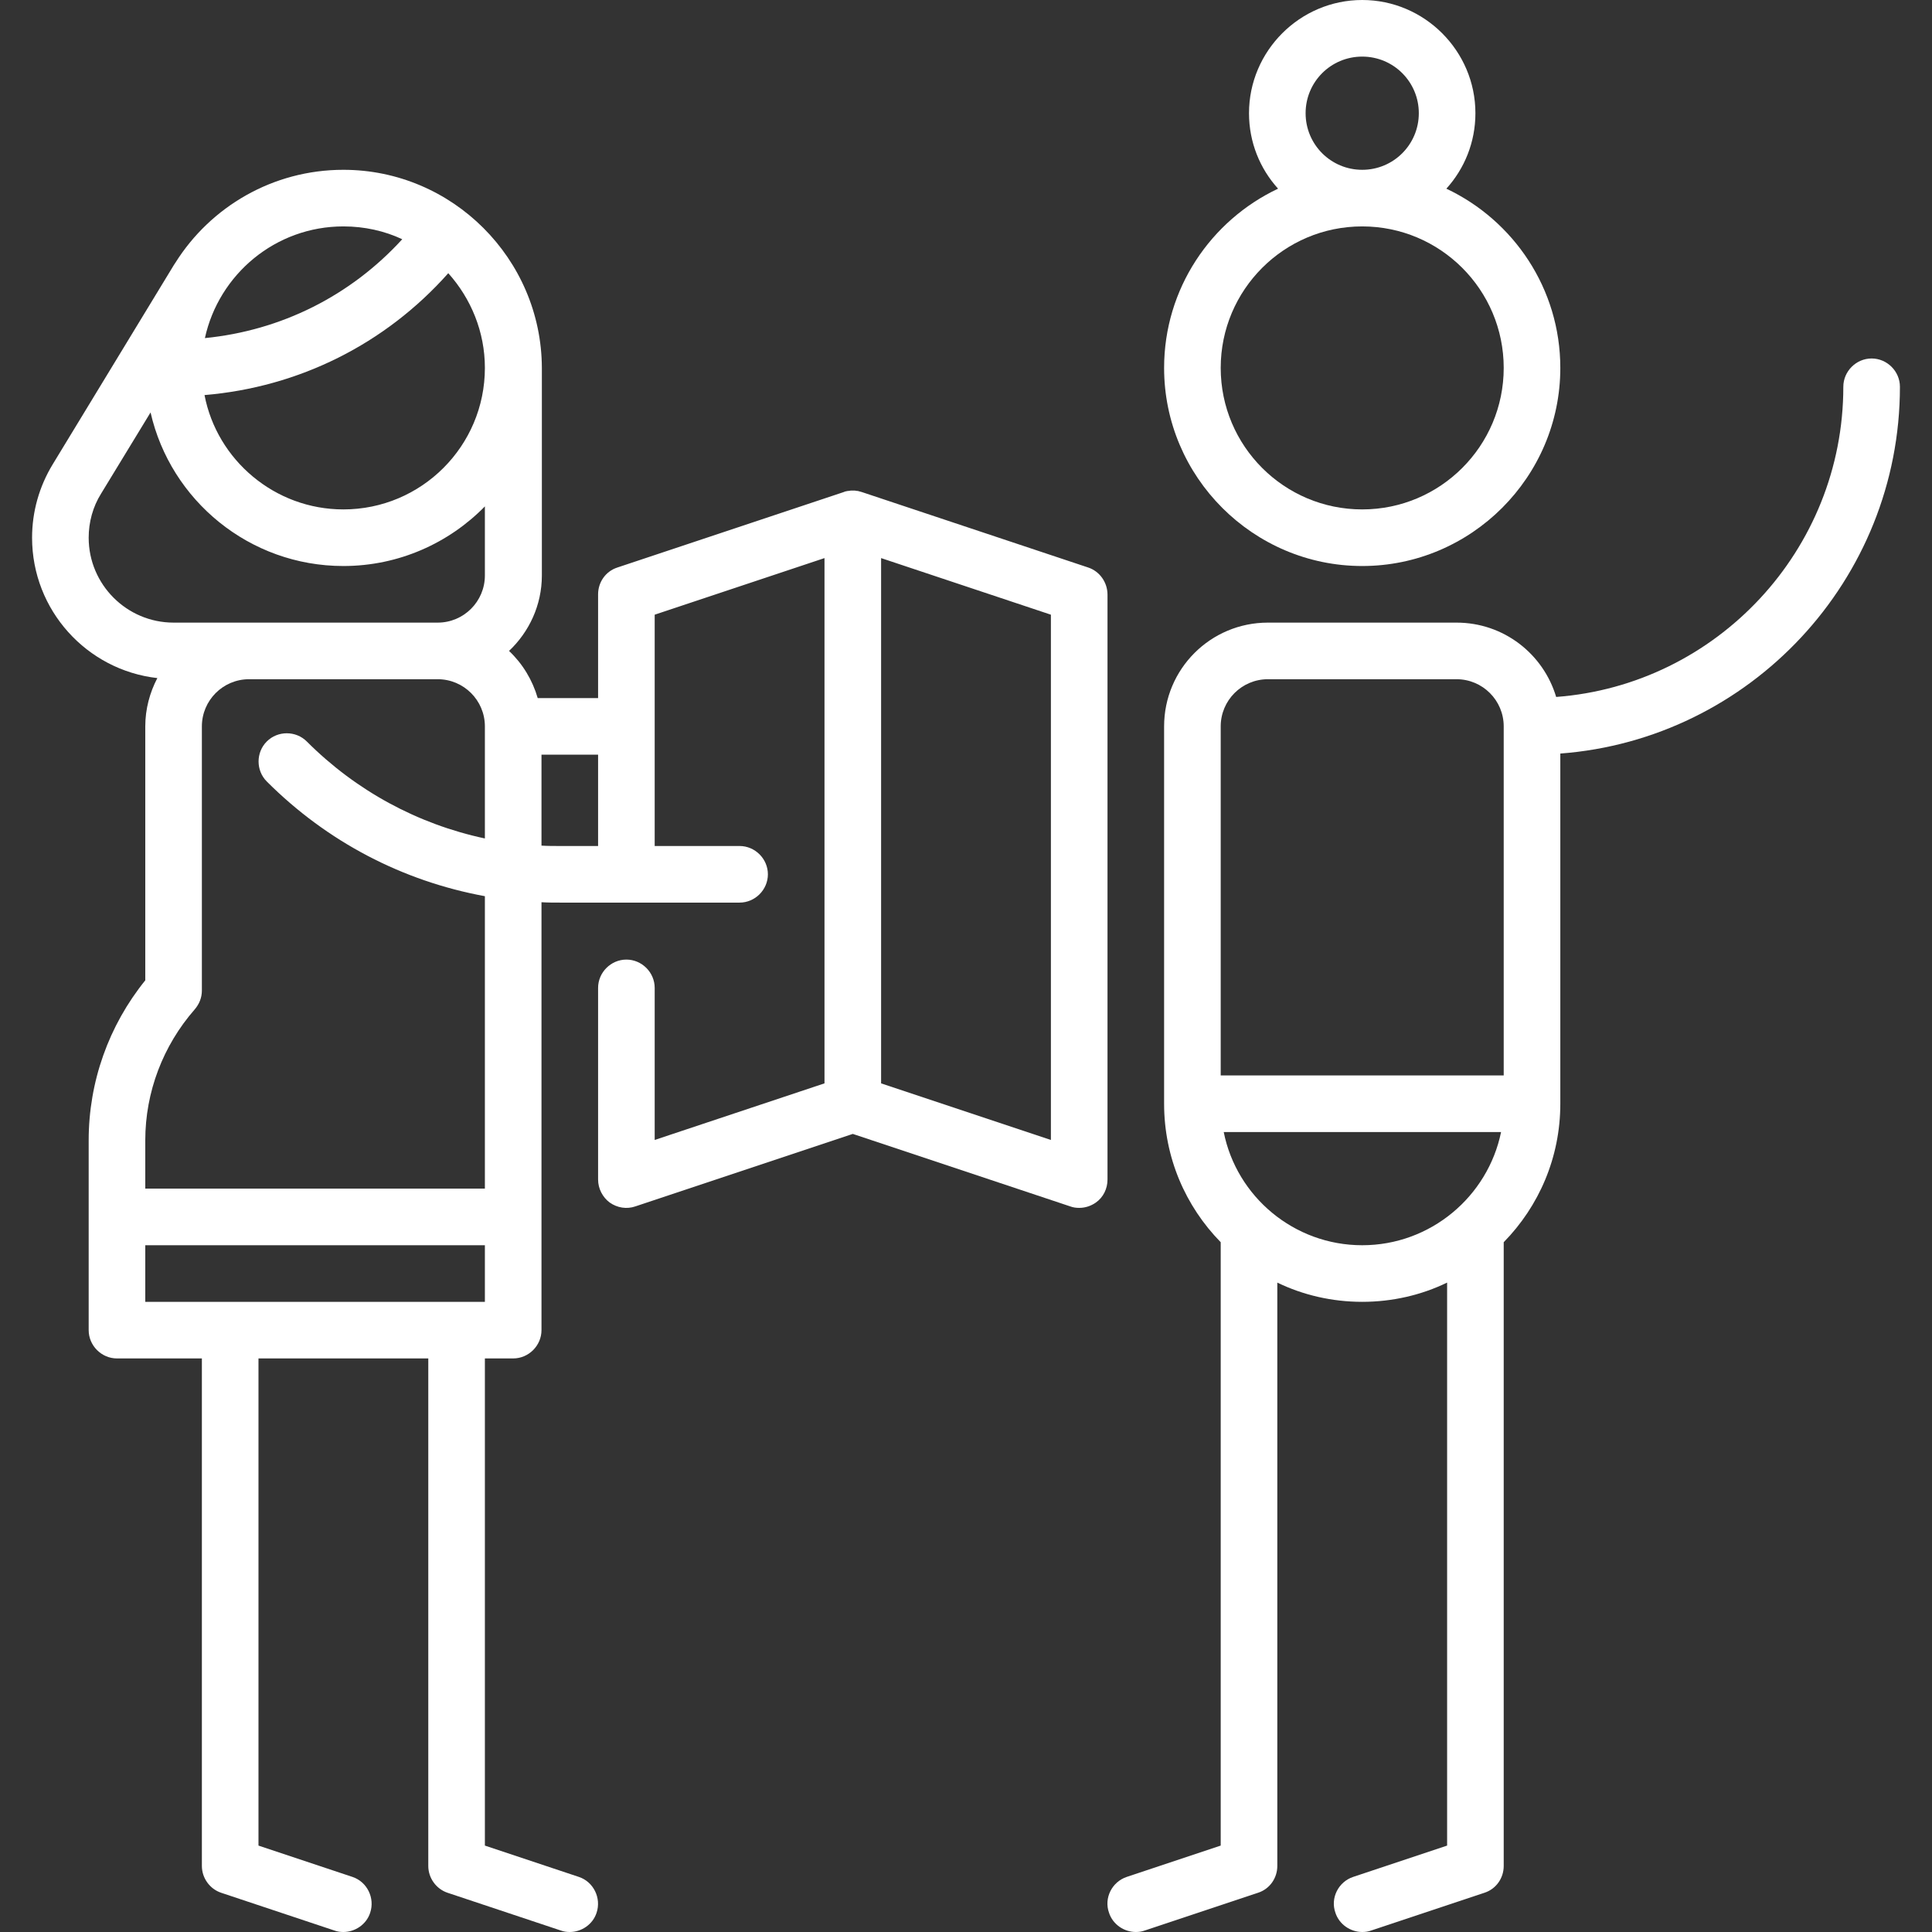 <?xml version="1.0" encoding="utf-8"?>
<!-- Generator: Adobe Illustrator 19.2.0, SVG Export Plug-In . SVG Version: 6.00 Build 0)  -->
<svg version="1.1" id="Capa_1" xmlns="http://www.w3.org/2000/svg" xmlns:xlink="http://www.w3.org/1999/xlink" x="0px" y="0px"
	 viewBox="0 0 512 512" style="enable-background:new 0 0 512 512;" xml:space="preserve">
<rect x="0" y="0" width="512" height="512" fill="#333333" stroke="none"/>
<style type="text/css">
	.st0{fill:#FFFFFF;}
</style>
<g>
	<g>
		<g>
			<path class="st0" d="M288.4,150.4l-60-20c-0.4-0.1-0.7-0.2-1.1-0.3c-0.1,0-0.1,0-0.2,0c-0.4-0.1-0.7-0.1-1.1-0.1s-0.7,0-1.1,0.1
				c-0.1,0-0.1,0-0.2,0c-0.4,0.1-0.7,0.1-1.1,0.3c0,0-60,20-60,20c-3.1,1-5.1,3.9-5.1,7.1V185h-16c-1.4-4.8-4-9.1-7.6-12.5
				c5.3-5,8.7-12.1,8.7-20v-55C143.5,68.6,119.9,45,91,45c-18.7,0-35.2,9.8-44.5,24.6c-0.1,0.2-0.3,0.4-0.4,0.6L14,123
				c-3.6,5.9-5.5,12.6-5.5,19.5c0,19.2,14.5,35.1,33.2,37.2c-2,3.8-3.2,8.2-3.2,12.8v67.3c-9.7,12-15,26.9-15,42.4v50.3
				c0,4.1,3.4,7.5,7.5,7.5h22.5v134.5c0,3.2,2.1,6.1,5.1,7.1l30,10c0.8,0.3,1.6,0.4,2.4,0.4c3.1,0,6.1-2,7.1-5.1
				c1.3-3.9-0.8-8.2-4.7-9.5l-24.9-8.3V360h45v134.5c0,3.2,2.1,6.1,5.1,7.1l30,10c0.8,0.3,1.6,0.4,2.4,0.4c3.1,0,6.1-2,7.1-5.1
				c1.3-3.9-0.8-8.2-4.7-9.5l-24.9-8.3V360h7.5c4.1,0,7.5-3.4,7.5-7.5V239.1c1.6,0.1,3.3,0.1,4.9,0.1H196c4.1,0,7.5-3.4,7.5-7.5
				s-3.4-7.5-7.5-7.5h-22.5v-61.3l45-15v139.2l-45,15v-40.3c0-4.1-3.4-7.5-7.5-7.5s-7.5,3.4-7.5,7.5v50.8c0,2.4,1.2,4.7,3.1,6.1
				c2,1.4,4.5,1.8,6.8,1l57.6-19.2l57.6,19.2c0.8,0.3,1.6,0.4,2.4,0.4c1.6,0,3.1-0.5,4.4-1.4c2-1.4,3.1-3.7,3.1-6.1v-155h0
				C293.5,154.3,291.4,151.4,288.4,150.4z M91,60c5.6,0,10.9,1.2,15.6,3.4C92.9,78.4,74.5,87.6,54.3,89.6C58,72.7,73,60,91,60z
				 M118.8,72.4c6,6.7,9.7,15.5,9.7,25.1c0,20.7-16.8,37.5-37.5,37.5c-18.2,0-33.5-13.1-36.8-30.3C79.2,102.6,102.1,91.2,118.8,72.4
				z M23.5,142.5c0-4.1,1.1-8.2,3.3-11.7l13.1-21.5C45.2,132.6,66.1,150,91,150c14.7,0,28-6.1,37.5-15.8v18.3
				c0,6.9-5.6,12.5-12.5,12.5H46C33.6,165,23.5,154.9,23.5,142.5z M128.5,345h-90v-15h90V345z M128.5,315L128.5,315h-90v-12.8
				c0-12.8,4.7-25.1,13.1-34.7c1.2-1.4,1.9-3.1,1.9-5v-70c0-6.9,5.6-12.5,12.5-12.5h50c6.9,0,12.5,5.6,12.5,12.5v29.7
				c-17.8-3.8-34.1-12.6-47.2-25.7c-2.9-2.9-7.7-2.9-10.6,0s-2.9,7.7,0,10.6c16,16,36,26.4,57.8,30.4L128.5,315L128.5,315z
				 M158.5,224.2h-10.1c-1.6,0-3.3,0-4.9-0.1V200h15V224.2z M278.5,302.1l-45-15V147.9l45,15V302.1z"/>
		</g>
	</g>
	<g>
		<g>
			<path class="st0" d="M383.3,50c4.8-5.3,7.7-12.3,7.7-20c0-16.5-13.5-30-30-30s-30,13.5-30,30c0,7.7,2.9,14.7,7.7,20
				c-17.8,8.4-30.2,26.5-30.2,47.5c0,28.9,23.6,52.5,52.5,52.5s52.5-23.6,52.5-52.5C413.5,76.5,401.1,58.4,383.3,50z M361,15
				c8.3,0,15,6.7,15,15s-6.7,15-15,15s-15-6.7-15-15S352.7,15,361,15z M361,135c-20.7,0-37.5-16.8-37.5-37.5S340.3,60,361,60
				s37.5,16.8,37.5,37.5S381.7,135,361,135z"/>
		</g>
	</g>
	<g>
		<g>
			<path class="st0" d="M496,95c-4.1,0-7.5,3.4-7.5,7.5c0,43.3-33.6,79-76.1,82.2C409,173.3,398.5,165,386,165h-50
				c-15.2,0-27.5,12.3-27.5,27.5v100c0,14.3,5.7,27.2,15,36.7v159.9l-24.9,8.3c-3.9,1.3-6.1,5.6-4.7,9.5c1,3.1,4,5.1,7.1,5.1
				c0.8,0,1.6-0.1,2.4-0.4l30-10c3.1-1,5.1-3.9,5.1-7.1V339.9c6.8,3.3,14.5,5.1,22.5,5.1s15.7-1.8,22.5-5.1v149.2l-24.9,8.3
				c-3.9,1.3-6.1,5.6-4.7,9.5c1,3.1,4,5.1,7.1,5.1c0.8,0,1.6-0.1,2.4-0.4l30-10c3.1-1,5.1-3.9,5.1-7.1V329.2
				c9.3-9.5,15-22.4,15-36.7v-92.8c50.3-3.8,90-46,90-97.2C503.5,98.4,500.1,95,496,95z M361,330c-18.1,0-33.3-12.9-36.7-30h73.5
				C394.3,317.1,379.1,330,361,330z M398.5,285h-75v-92.5c0-6.9,5.6-12.5,12.5-12.5h50c6.9,0,12.5,5.6,12.5,12.5V285z"/>
		</g>
	</g>
</g>
</svg>
